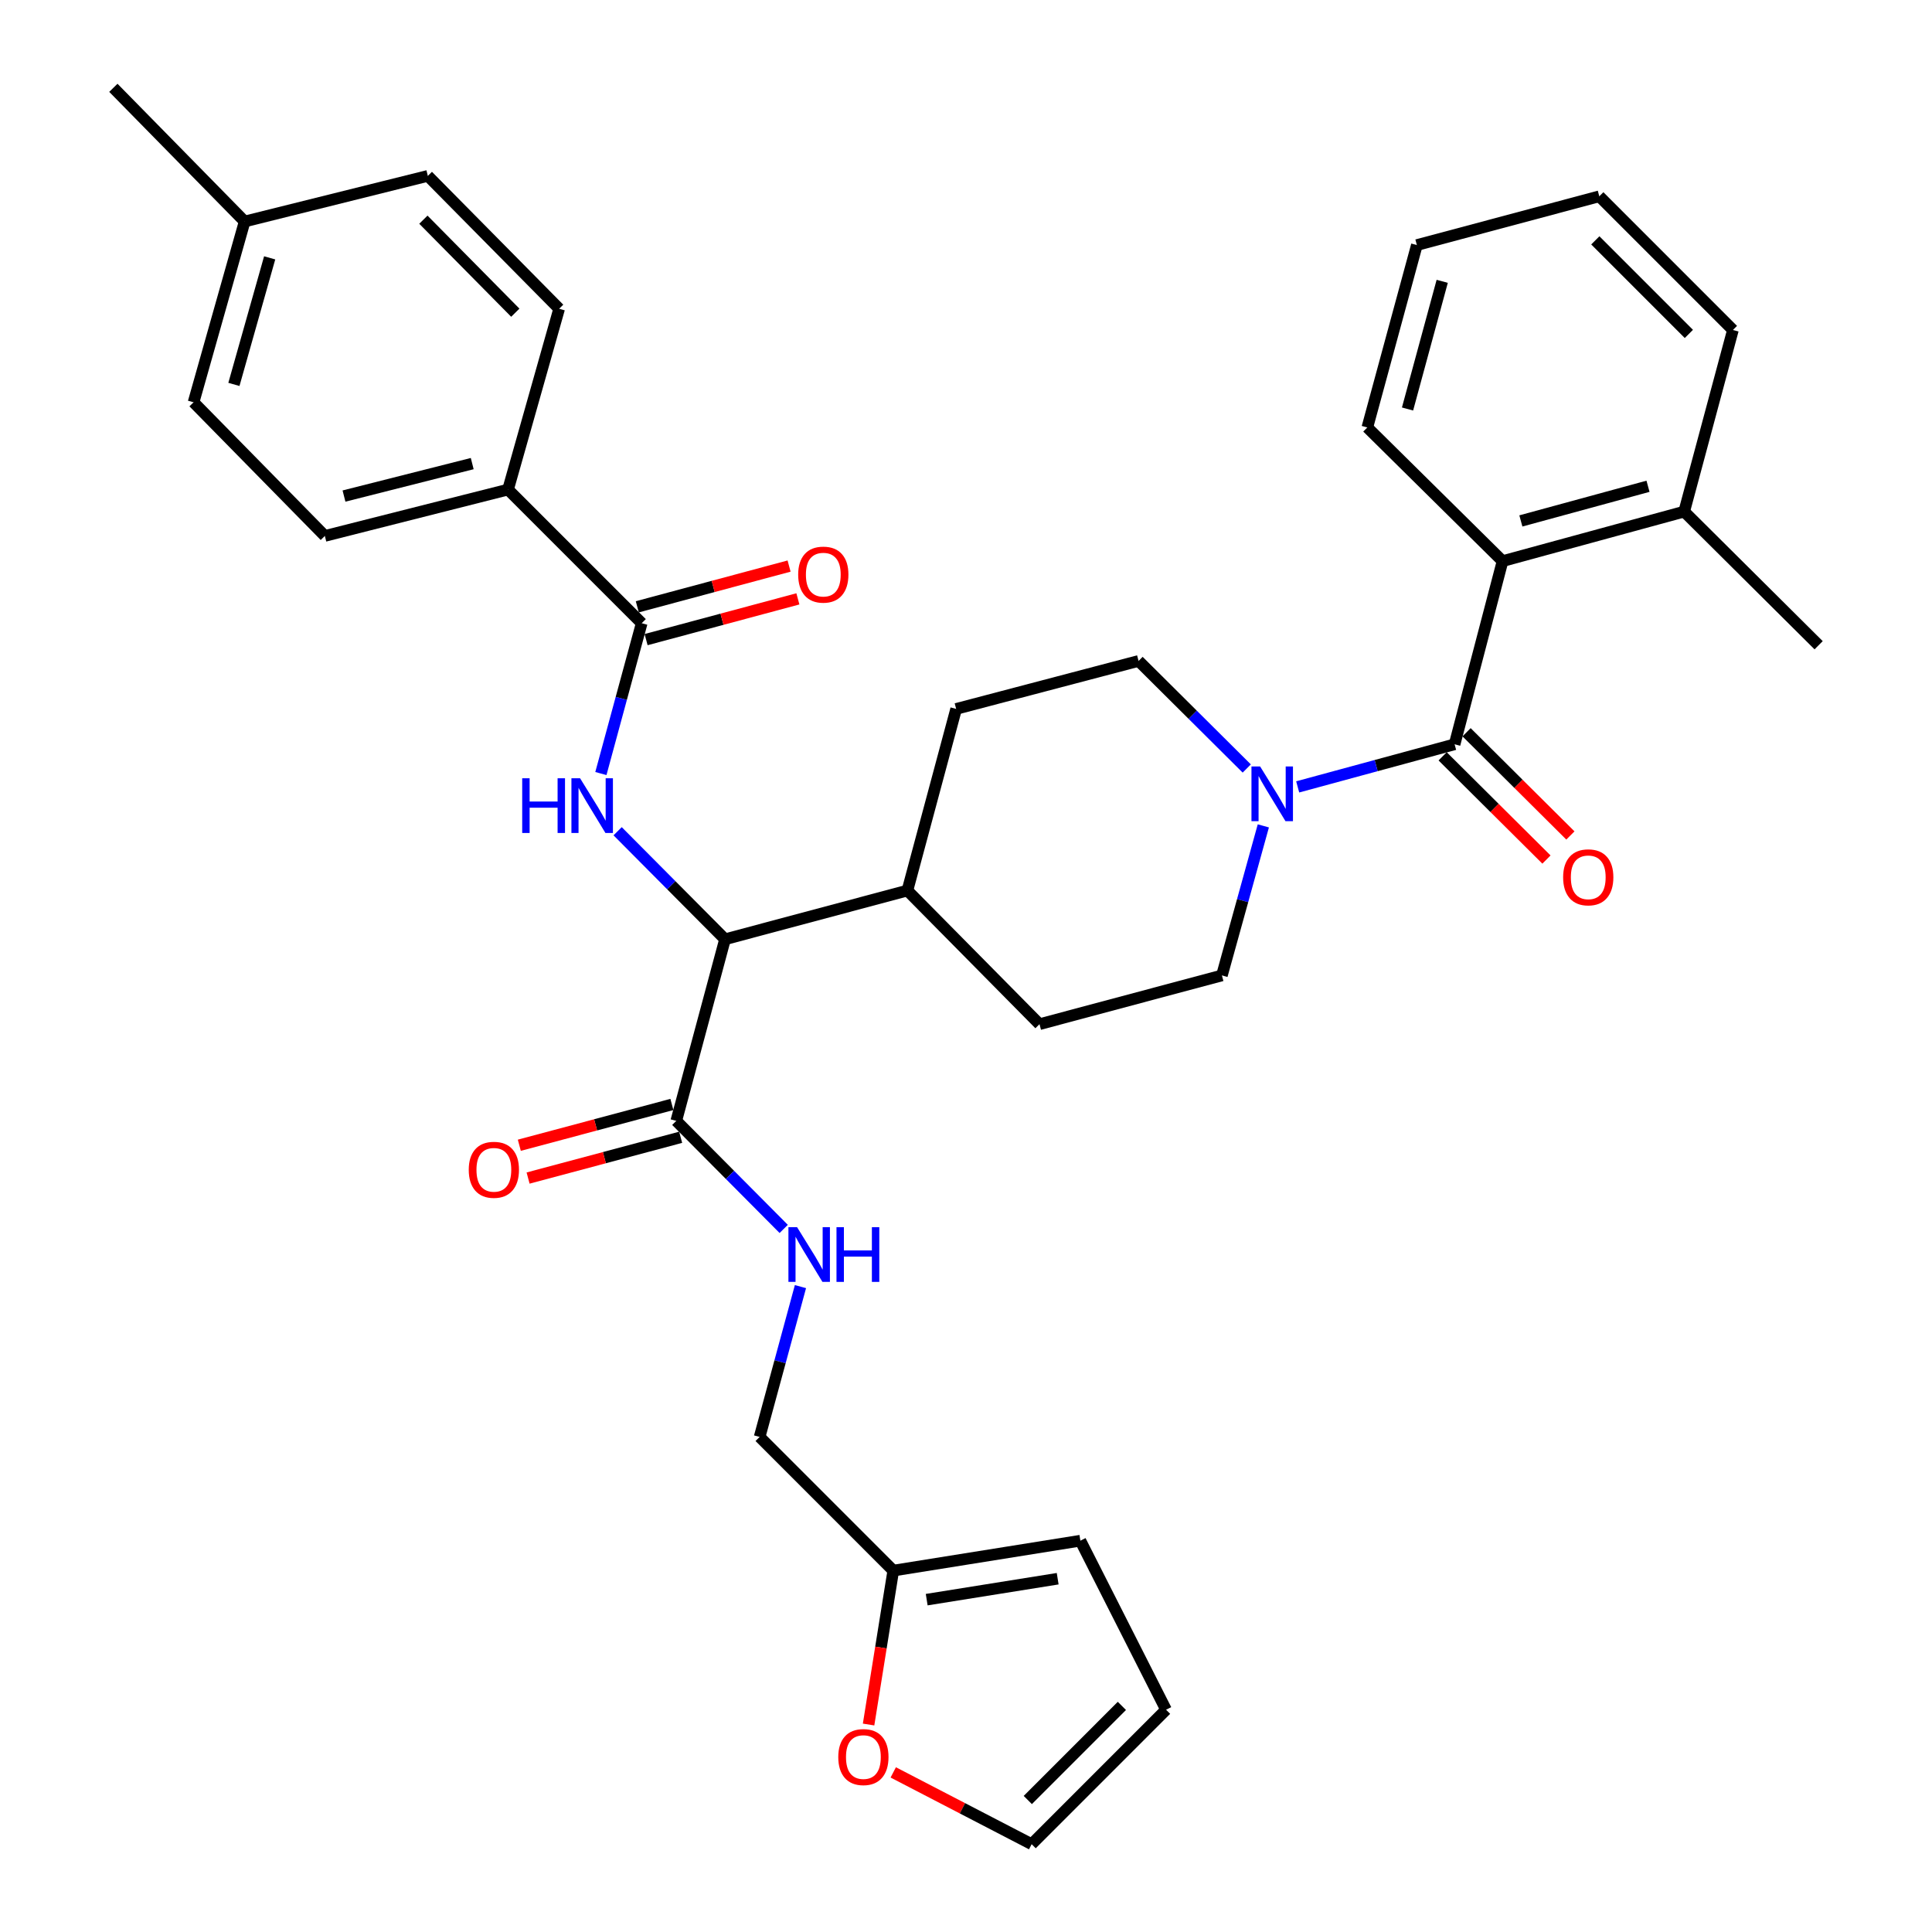 <?xml version='1.0' encoding='iso-8859-1'?>
<svg version='1.1' baseProfile='full'
              xmlns='http://www.w3.org/2000/svg'
                      xmlns:rdkit='http://www.rdkit.org/xml'
                      xmlns:xlink='http://www.w3.org/1999/xlink'
                  xml:space='preserve'
width='1000px' height='1000px' viewBox='0 0 1000 1000'>
<!-- END OF HEADER -->
<rect style='opacity:1.0;fill:#FFFFFF;stroke:none' width='1000' height='1000' x='0' y='0'> </rect>
<path class='bond-1' d='M 752.901,385.243 L 712.29,396.269' style='fill:none;fill-rule:evenodd;stroke:#000000;stroke-width:6px;stroke-linecap:butt;stroke-linejoin:miter;stroke-opacity:1' />
<path class='bond-1' d='M 712.29,396.269 L 671.679,407.296' style='fill:none;fill-rule:evenodd;stroke:#0000FF;stroke-width:6px;stroke-linecap:butt;stroke-linejoin:miter;stroke-opacity:1' />
<path class='bond-4' d='M 752.901,385.243 L 777.723,290.436' style='fill:none;fill-rule:evenodd;stroke:#000000;stroke-width:6px;stroke-linecap:butt;stroke-linejoin:miter;stroke-opacity:1' />
<path class='bond-10' d='M 746.704,391.475 L 773.572,418.188' style='fill:none;fill-rule:evenodd;stroke:#000000;stroke-width:6px;stroke-linecap:butt;stroke-linejoin:miter;stroke-opacity:1' />
<path class='bond-10' d='M 773.572,418.188 L 800.44,444.9' style='fill:none;fill-rule:evenodd;stroke:#FF0000;stroke-width:6px;stroke-linecap:butt;stroke-linejoin:miter;stroke-opacity:1' />
<path class='bond-10' d='M 759.097,379.011 L 785.965,405.723' style='fill:none;fill-rule:evenodd;stroke:#000000;stroke-width:6px;stroke-linecap:butt;stroke-linejoin:miter;stroke-opacity:1' />
<path class='bond-10' d='M 785.965,405.723 L 812.833,432.436' style='fill:none;fill-rule:evenodd;stroke:#FF0000;stroke-width:6px;stroke-linecap:butt;stroke-linejoin:miter;stroke-opacity:1' />
<path class='bond-0' d='M 319.687,430.246 L 347.48,458.204' style='fill:none;fill-rule:evenodd;stroke:#0000FF;stroke-width:6px;stroke-linecap:butt;stroke-linejoin:miter;stroke-opacity:1' />
<path class='bond-0' d='M 347.48,458.204 L 375.273,486.163' style='fill:none;fill-rule:evenodd;stroke:#000000;stroke-width:6px;stroke-linecap:butt;stroke-linejoin:miter;stroke-opacity:1' />
<path class='bond-2' d='M 311.017,400.383 L 321.579,361.477' style='fill:none;fill-rule:evenodd;stroke:#0000FF;stroke-width:6px;stroke-linecap:butt;stroke-linejoin:miter;stroke-opacity:1' />
<path class='bond-2' d='M 321.579,361.477 L 332.142,322.572' style='fill:none;fill-rule:evenodd;stroke:#000000;stroke-width:6px;stroke-linecap:butt;stroke-linejoin:miter;stroke-opacity:1' />
<path class='bond-11' d='M 653.897,427.475 L 643.179,466.178' style='fill:none;fill-rule:evenodd;stroke:#0000FF;stroke-width:6px;stroke-linecap:butt;stroke-linejoin:miter;stroke-opacity:1' />
<path class='bond-11' d='M 643.179,466.178 L 632.461,504.882' style='fill:none;fill-rule:evenodd;stroke:#000000;stroke-width:6px;stroke-linecap:butt;stroke-linejoin:miter;stroke-opacity:1' />
<path class='bond-12' d='M 645.315,397.774 L 617.317,369.938' style='fill:none;fill-rule:evenodd;stroke:#0000FF;stroke-width:6px;stroke-linecap:butt;stroke-linejoin:miter;stroke-opacity:1' />
<path class='bond-12' d='M 617.317,369.938 L 589.319,342.102' style='fill:none;fill-rule:evenodd;stroke:#000000;stroke-width:6px;stroke-linecap:butt;stroke-linejoin:miter;stroke-opacity:1' />
<path class='bond-8' d='M 332.142,322.572 L 262.958,253.398' style='fill:none;fill-rule:evenodd;stroke:#000000;stroke-width:6px;stroke-linecap:butt;stroke-linejoin:miter;stroke-opacity:1' />
<path class='bond-14' d='M 334.42,331.06 L 373.702,320.515' style='fill:none;fill-rule:evenodd;stroke:#000000;stroke-width:6px;stroke-linecap:butt;stroke-linejoin:miter;stroke-opacity:1' />
<path class='bond-14' d='M 373.702,320.515 L 412.984,309.97' style='fill:none;fill-rule:evenodd;stroke:#FF0000;stroke-width:6px;stroke-linecap:butt;stroke-linejoin:miter;stroke-opacity:1' />
<path class='bond-14' d='M 329.863,314.084 L 369.145,303.539' style='fill:none;fill-rule:evenodd;stroke:#000000;stroke-width:6px;stroke-linecap:butt;stroke-linejoin:miter;stroke-opacity:1' />
<path class='bond-14' d='M 369.145,303.539 L 408.427,292.995' style='fill:none;fill-rule:evenodd;stroke:#FF0000;stroke-width:6px;stroke-linecap:butt;stroke-linejoin:miter;stroke-opacity:1' />
<path class='bond-3' d='M 375.273,486.163 L 469.67,460.94' style='fill:none;fill-rule:evenodd;stroke:#000000;stroke-width:6px;stroke-linecap:butt;stroke-linejoin:miter;stroke-opacity:1' />
<path class='bond-5' d='M 375.273,486.163 L 350.041,580.16' style='fill:none;fill-rule:evenodd;stroke:#000000;stroke-width:6px;stroke-linecap:butt;stroke-linejoin:miter;stroke-opacity:1' />
<path class='bond-16' d='M 777.723,290.436 L 871.729,264.803' style='fill:none;fill-rule:evenodd;stroke:#000000;stroke-width:6px;stroke-linecap:butt;stroke-linejoin:miter;stroke-opacity:1' />
<path class='bond-16' d='M 787.2,269.633 L 853.005,251.69' style='fill:none;fill-rule:evenodd;stroke:#000000;stroke-width:6px;stroke-linecap:butt;stroke-linejoin:miter;stroke-opacity:1' />
<path class='bond-28' d='M 777.723,290.436 L 707.728,221.252' style='fill:none;fill-rule:evenodd;stroke:#000000;stroke-width:6px;stroke-linecap:butt;stroke-linejoin:miter;stroke-opacity:1' />
<path class='bond-6' d='M 350.041,580.16 L 377.843,608.124' style='fill:none;fill-rule:evenodd;stroke:#000000;stroke-width:6px;stroke-linecap:butt;stroke-linejoin:miter;stroke-opacity:1' />
<path class='bond-6' d='M 377.843,608.124 L 405.646,636.088' style='fill:none;fill-rule:evenodd;stroke:#0000FF;stroke-width:6px;stroke-linecap:butt;stroke-linejoin:miter;stroke-opacity:1' />
<path class='bond-15' d='M 347.771,571.67 L 308.284,582.226' style='fill:none;fill-rule:evenodd;stroke:#000000;stroke-width:6px;stroke-linecap:butt;stroke-linejoin:miter;stroke-opacity:1' />
<path class='bond-15' d='M 308.284,582.226 L 268.798,592.783' style='fill:none;fill-rule:evenodd;stroke:#FF0000;stroke-width:6px;stroke-linecap:butt;stroke-linejoin:miter;stroke-opacity:1' />
<path class='bond-15' d='M 352.311,588.65 L 312.824,599.207' style='fill:none;fill-rule:evenodd;stroke:#000000;stroke-width:6px;stroke-linecap:butt;stroke-linejoin:miter;stroke-opacity:1' />
<path class='bond-15' d='M 312.824,599.207 L 273.337,609.764' style='fill:none;fill-rule:evenodd;stroke:#FF0000;stroke-width:6px;stroke-linecap:butt;stroke-linejoin:miter;stroke-opacity:1' />
<path class='bond-22' d='M 414.314,665.95 L 403.748,704.85' style='fill:none;fill-rule:evenodd;stroke:#0000FF;stroke-width:6px;stroke-linecap:butt;stroke-linejoin:miter;stroke-opacity:1' />
<path class='bond-22' d='M 403.748,704.85 L 393.182,743.751' style='fill:none;fill-rule:evenodd;stroke:#000000;stroke-width:6px;stroke-linecap:butt;stroke-linejoin:miter;stroke-opacity:1' />
<path class='bond-7' d='M 462.356,812.945 L 393.182,743.751' style='fill:none;fill-rule:evenodd;stroke:#000000;stroke-width:6px;stroke-linecap:butt;stroke-linejoin:miter;stroke-opacity:1' />
<path class='bond-9' d='M 462.356,812.945 L 455.967,852.778' style='fill:none;fill-rule:evenodd;stroke:#000000;stroke-width:6px;stroke-linecap:butt;stroke-linejoin:miter;stroke-opacity:1' />
<path class='bond-9' d='M 455.967,852.778 L 449.577,892.612' style='fill:none;fill-rule:evenodd;stroke:#FF0000;stroke-width:6px;stroke-linecap:butt;stroke-linejoin:miter;stroke-opacity:1' />
<path class='bond-17' d='M 462.356,812.945 L 559.204,797.458' style='fill:none;fill-rule:evenodd;stroke:#000000;stroke-width:6px;stroke-linecap:butt;stroke-linejoin:miter;stroke-opacity:1' />
<path class='bond-17' d='M 479.659,827.978 L 547.453,817.137' style='fill:none;fill-rule:evenodd;stroke:#000000;stroke-width:6px;stroke-linecap:butt;stroke-linejoin:miter;stroke-opacity:1' />
<path class='bond-23' d='M 262.958,253.398 L 168.141,277.4' style='fill:none;fill-rule:evenodd;stroke:#000000;stroke-width:6px;stroke-linecap:butt;stroke-linejoin:miter;stroke-opacity:1' />
<path class='bond-23' d='M 244.422,239.959 L 178.05,256.76' style='fill:none;fill-rule:evenodd;stroke:#000000;stroke-width:6px;stroke-linecap:butt;stroke-linejoin:miter;stroke-opacity:1' />
<path class='bond-24' d='M 262.958,253.398 L 289.42,159.811' style='fill:none;fill-rule:evenodd;stroke:#000000;stroke-width:6px;stroke-linecap:butt;stroke-linejoin:miter;stroke-opacity:1' />
<path class='bond-18' d='M 462.342,917.388 L 498.162,935.967' style='fill:none;fill-rule:evenodd;stroke:#FF0000;stroke-width:6px;stroke-linecap:butt;stroke-linejoin:miter;stroke-opacity:1' />
<path class='bond-18' d='M 498.162,935.967 L 533.982,954.545' style='fill:none;fill-rule:evenodd;stroke:#000000;stroke-width:6px;stroke-linecap:butt;stroke-linejoin:miter;stroke-opacity:1' />
<path class='bond-20' d='M 632.461,504.882 L 538.044,530.115' style='fill:none;fill-rule:evenodd;stroke:#000000;stroke-width:6px;stroke-linecap:butt;stroke-linejoin:miter;stroke-opacity:1' />
<path class='bond-21' d='M 589.319,342.102 L 494.903,366.934' style='fill:none;fill-rule:evenodd;stroke:#000000;stroke-width:6px;stroke-linecap:butt;stroke-linejoin:miter;stroke-opacity:1' />
<path class='bond-13' d='M 469.67,460.94 L 494.903,366.934' style='fill:none;fill-rule:evenodd;stroke:#000000;stroke-width:6px;stroke-linecap:butt;stroke-linejoin:miter;stroke-opacity:1' />
<path class='bond-34' d='M 469.67,460.94 L 538.044,530.115' style='fill:none;fill-rule:evenodd;stroke:#000000;stroke-width:6px;stroke-linecap:butt;stroke-linejoin:miter;stroke-opacity:1' />
<path class='bond-29' d='M 871.729,264.803 L 941.324,333.977' style='fill:none;fill-rule:evenodd;stroke:#000000;stroke-width:6px;stroke-linecap:butt;stroke-linejoin:miter;stroke-opacity:1' />
<path class='bond-30' d='M 871.729,264.803 L 896.962,170.797' style='fill:none;fill-rule:evenodd;stroke:#000000;stroke-width:6px;stroke-linecap:butt;stroke-linejoin:miter;stroke-opacity:1' />
<path class='bond-19' d='M 559.204,797.458 L 603.547,884.961' style='fill:none;fill-rule:evenodd;stroke:#000000;stroke-width:6px;stroke-linecap:butt;stroke-linejoin:miter;stroke-opacity:1' />
<path class='bond-36' d='M 533.982,954.545 L 603.547,884.961' style='fill:none;fill-rule:evenodd;stroke:#000000;stroke-width:6px;stroke-linecap:butt;stroke-linejoin:miter;stroke-opacity:1' />
<path class='bond-36' d='M 531.986,931.681 L 580.682,882.972' style='fill:none;fill-rule:evenodd;stroke:#000000;stroke-width:6px;stroke-linecap:butt;stroke-linejoin:miter;stroke-opacity:1' />
<path class='bond-26' d='M 168.141,277.4 L 100.187,208.225' style='fill:none;fill-rule:evenodd;stroke:#000000;stroke-width:6px;stroke-linecap:butt;stroke-linejoin:miter;stroke-opacity:1' />
<path class='bond-25' d='M 289.42,159.811 L 221.447,91.037' style='fill:none;fill-rule:evenodd;stroke:#000000;stroke-width:6px;stroke-linecap:butt;stroke-linejoin:miter;stroke-opacity:1' />
<path class='bond-25' d='M 266.723,161.851 L 219.142,113.709' style='fill:none;fill-rule:evenodd;stroke:#000000;stroke-width:6px;stroke-linecap:butt;stroke-linejoin:miter;stroke-opacity:1' />
<path class='bond-27' d='M 221.447,91.037 L 126.63,114.648' style='fill:none;fill-rule:evenodd;stroke:#000000;stroke-width:6px;stroke-linecap:butt;stroke-linejoin:miter;stroke-opacity:1' />
<path class='bond-37' d='M 100.187,208.225 L 126.63,114.648' style='fill:none;fill-rule:evenodd;stroke:#000000;stroke-width:6px;stroke-linecap:butt;stroke-linejoin:miter;stroke-opacity:1' />
<path class='bond-37' d='M 121.068,198.969 L 139.578,133.465' style='fill:none;fill-rule:evenodd;stroke:#000000;stroke-width:6px;stroke-linecap:butt;stroke-linejoin:miter;stroke-opacity:1' />
<path class='bond-31' d='M 126.63,114.648 L 58.676,45.455' style='fill:none;fill-rule:evenodd;stroke:#000000;stroke-width:6px;stroke-linecap:butt;stroke-linejoin:miter;stroke-opacity:1' />
<path class='bond-32' d='M 707.728,221.252 L 733.371,126.845' style='fill:none;fill-rule:evenodd;stroke:#000000;stroke-width:6px;stroke-linecap:butt;stroke-linejoin:miter;stroke-opacity:1' />
<path class='bond-32' d='M 728.537,211.698 L 746.487,145.613' style='fill:none;fill-rule:evenodd;stroke:#000000;stroke-width:6px;stroke-linecap:butt;stroke-linejoin:miter;stroke-opacity:1' />
<path class='bond-33' d='M 896.962,170.797 L 827.788,101.603' style='fill:none;fill-rule:evenodd;stroke:#000000;stroke-width:6px;stroke-linecap:butt;stroke-linejoin:miter;stroke-opacity:1' />
<path class='bond-33' d='M 874.155,172.844 L 825.733,124.409' style='fill:none;fill-rule:evenodd;stroke:#000000;stroke-width:6px;stroke-linecap:butt;stroke-linejoin:miter;stroke-opacity:1' />
<path class='bond-35' d='M 733.371,126.845 L 827.788,101.603' style='fill:none;fill-rule:evenodd;stroke:#000000;stroke-width:6px;stroke-linecap:butt;stroke-linejoin:miter;stroke-opacity:1' />
<path  class='atom-1' d='M 270.289 402.829
L 274.129 402.829
L 274.129 414.869
L 288.609 414.869
L 288.609 402.829
L 292.449 402.829
L 292.449 431.149
L 288.609 431.149
L 288.609 418.069
L 274.129 418.069
L 274.129 431.149
L 270.289 431.149
L 270.289 402.829
' fill='#0000FF'/>
<path  class='atom-1' d='M 300.249 402.829
L 309.529 417.829
Q 310.449 419.309, 311.929 421.989
Q 313.409 424.669, 313.489 424.829
L 313.489 402.829
L 317.249 402.829
L 317.249 431.149
L 313.369 431.149
L 303.409 414.749
Q 302.249 412.829, 301.009 410.629
Q 299.809 408.429, 299.449 407.749
L 299.449 431.149
L 295.769 431.149
L 295.769 402.829
L 300.249 402.829
' fill='#0000FF'/>
<path  class='atom-2' d='M 652.234 396.716
L 661.514 411.716
Q 662.434 413.196, 663.914 415.876
Q 665.394 418.556, 665.474 418.716
L 665.474 396.716
L 669.234 396.716
L 669.234 425.036
L 665.354 425.036
L 655.394 408.636
Q 654.234 406.716, 652.994 404.516
Q 651.794 402.316, 651.434 401.636
L 651.434 425.036
L 647.754 425.036
L 647.754 396.716
L 652.234 396.716
' fill='#0000FF'/>
<path  class='atom-7' d='M 412.565 635.184
L 421.845 650.184
Q 422.765 651.664, 424.245 654.344
Q 425.725 657.024, 425.805 657.184
L 425.805 635.184
L 429.565 635.184
L 429.565 663.504
L 425.685 663.504
L 415.725 647.104
Q 414.565 645.184, 413.325 642.984
Q 412.125 640.784, 411.765 640.104
L 411.765 663.504
L 408.085 663.504
L 408.085 635.184
L 412.565 635.184
' fill='#0000FF'/>
<path  class='atom-7' d='M 432.965 635.184
L 436.805 635.184
L 436.805 647.224
L 451.285 647.224
L 451.285 635.184
L 455.125 635.184
L 455.125 663.504
L 451.285 663.504
L 451.285 650.424
L 436.805 650.424
L 436.805 663.504
L 432.965 663.504
L 432.965 635.184
' fill='#0000FF'/>
<path  class='atom-10' d='M 433.889 909.453
Q 433.889 902.653, 437.249 898.853
Q 440.609 895.053, 446.889 895.053
Q 453.169 895.053, 456.529 898.853
Q 459.889 902.653, 459.889 909.453
Q 459.889 916.333, 456.489 920.253
Q 453.089 924.133, 446.889 924.133
Q 440.649 924.133, 437.249 920.253
Q 433.889 916.373, 433.889 909.453
M 446.889 920.933
Q 451.209 920.933, 453.529 918.053
Q 455.889 915.133, 455.889 909.453
Q 455.889 903.893, 453.529 901.093
Q 451.209 898.253, 446.889 898.253
Q 442.569 898.253, 440.209 901.053
Q 437.889 903.853, 437.889 909.453
Q 437.889 915.173, 440.209 918.053
Q 442.569 920.933, 446.889 920.933
' fill='#FF0000'/>
<path  class='atom-11' d='M 809.075 454.097
Q 809.075 447.297, 812.435 443.497
Q 815.795 439.697, 822.075 439.697
Q 828.355 439.697, 831.715 443.497
Q 835.075 447.297, 835.075 454.097
Q 835.075 460.977, 831.675 464.897
Q 828.275 468.777, 822.075 468.777
Q 815.835 468.777, 812.435 464.897
Q 809.075 461.017, 809.075 454.097
M 822.075 465.577
Q 826.395 465.577, 828.715 462.697
Q 831.075 459.777, 831.075 454.097
Q 831.075 448.537, 828.715 445.737
Q 826.395 442.897, 822.075 442.897
Q 817.755 442.897, 815.395 445.697
Q 813.075 448.497, 813.075 454.097
Q 813.075 459.817, 815.395 462.697
Q 817.755 465.577, 822.075 465.577
' fill='#FF0000'/>
<path  class='atom-15' d='M 413.138 297.42
Q 413.138 290.62, 416.498 286.82
Q 419.858 283.02, 426.138 283.02
Q 432.418 283.02, 435.778 286.82
Q 439.138 290.62, 439.138 297.42
Q 439.138 304.3, 435.738 308.22
Q 432.338 312.1, 426.138 312.1
Q 419.898 312.1, 416.498 308.22
Q 413.138 304.34, 413.138 297.42
M 426.138 308.9
Q 430.458 308.9, 432.778 306.02
Q 435.138 303.1, 435.138 297.42
Q 435.138 291.86, 432.778 289.06
Q 430.458 286.22, 426.138 286.22
Q 421.818 286.22, 419.458 289.02
Q 417.138 291.82, 417.138 297.42
Q 417.138 303.14, 419.458 306.02
Q 421.818 308.9, 426.138 308.9
' fill='#FF0000'/>
<path  class='atom-16' d='M 242.624 605.482
Q 242.624 598.682, 245.984 594.882
Q 249.344 591.082, 255.624 591.082
Q 261.904 591.082, 265.264 594.882
Q 268.624 598.682, 268.624 605.482
Q 268.624 612.362, 265.224 616.282
Q 261.824 620.162, 255.624 620.162
Q 249.384 620.162, 245.984 616.282
Q 242.624 612.402, 242.624 605.482
M 255.624 616.962
Q 259.944 616.962, 262.264 614.082
Q 264.624 611.162, 264.624 605.482
Q 264.624 599.922, 262.264 597.122
Q 259.944 594.282, 255.624 594.282
Q 251.304 594.282, 248.944 597.082
Q 246.624 599.882, 246.624 605.482
Q 246.624 611.202, 248.944 614.082
Q 251.304 616.962, 255.624 616.962
' fill='#FF0000'/>
</svg>
